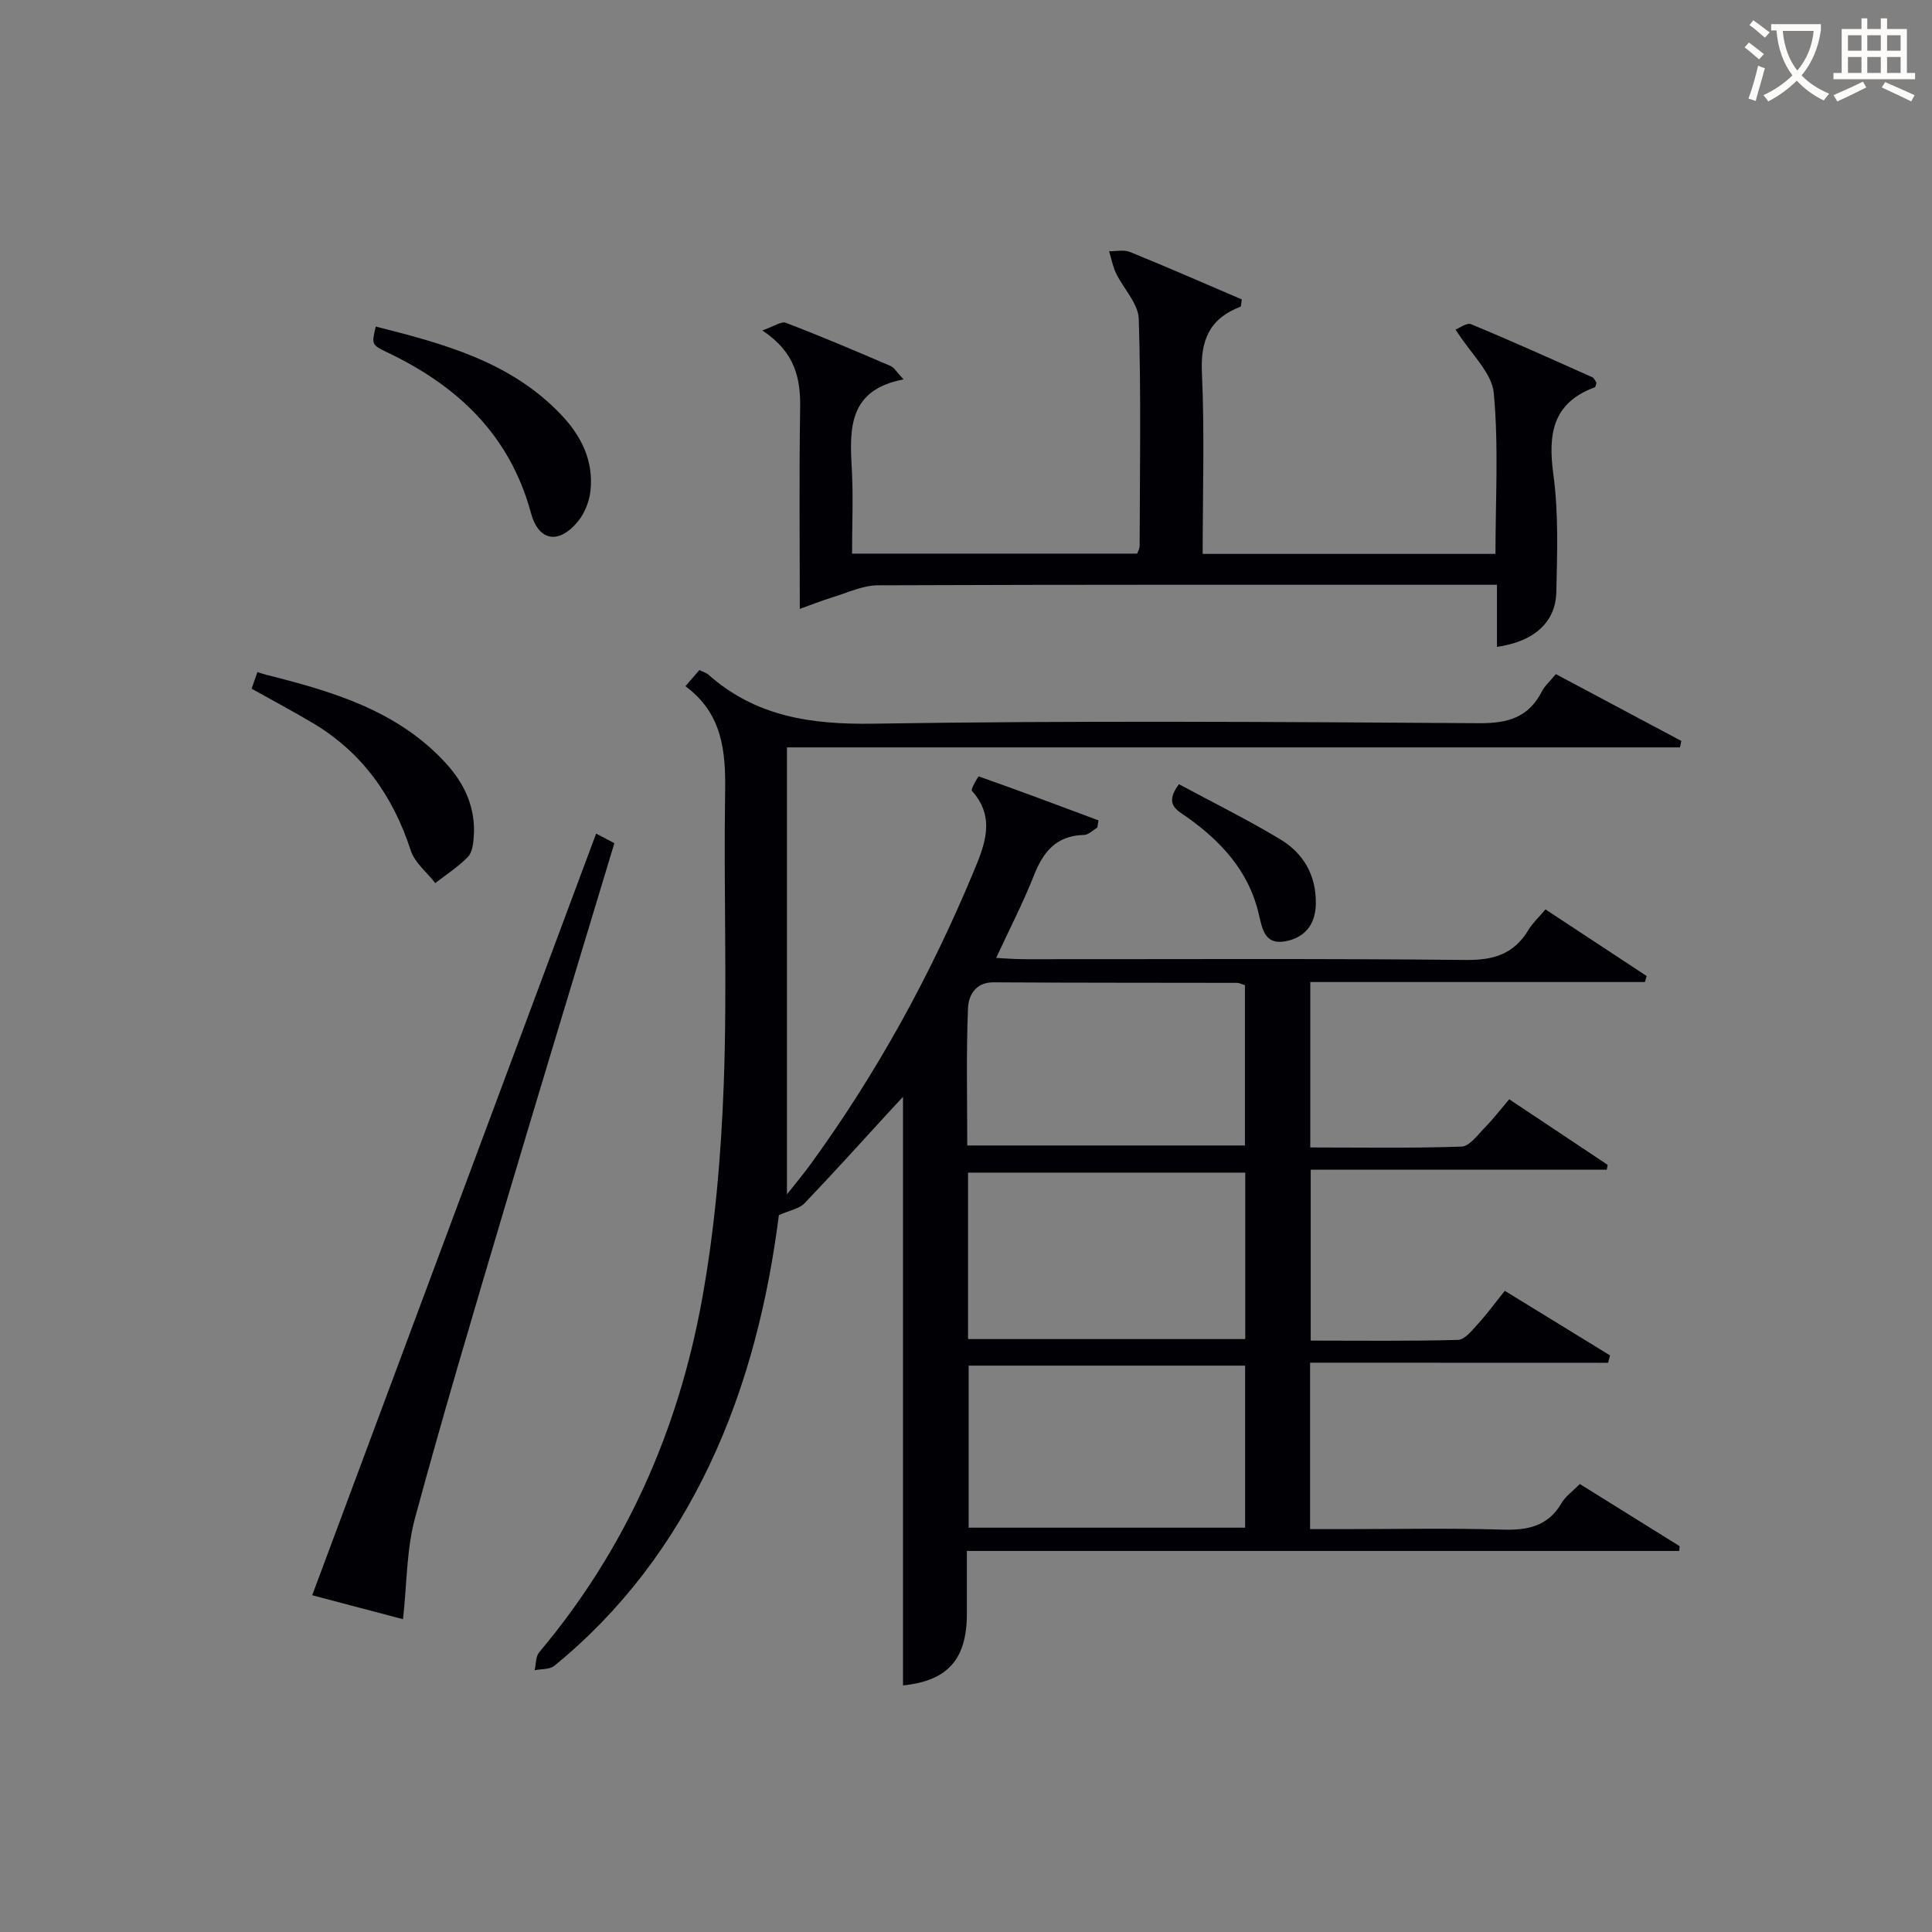 <svg enable-background="new 0 0 400 400" viewBox="0 0 400 400" xmlns="http://www.w3.org/2000/svg"><rect x="0" y="0" width="400" height="400" fill="#808080" stroke="none"/><g fill="#010105"><path d="m271.24 282.13v34.46h6.81c11 0 22-.23 32.99.1 5.23.16 9.46-.66 12.28-5.52.8-1.38 2.26-2.39 3.77-3.92 6.92 4.31 13.79 8.59 20.66 12.87-.03.33-.06.66-.09.99-48.91 0-97.83 0-147.48 0 0 4.87.01 8.96 0 13.05-.01 9.46-4.04 13.85-13.22 14.79 0-40.5 0-81.04 0-121.87-.87.94-2 2.16-3.13 3.38-5.74 6.25-11.42 12.57-17.29 18.69-1.05 1.1-2.94 1.39-5.28 2.43-2.2 17.23-6.42 35.05-14.42 51.85-7.7 16.16-18.19 30.15-32.09 41.47-.96.78-2.69.62-4.06.9.29-1.25.2-2.83.94-3.71 17.89-21.26 28.79-45.89 33.7-72.96 2.66-14.66 3.96-29.67 4.51-44.57.75-20.14-.04-40.33.29-60.48.14-8.51-.53-16.32-8.22-22.01 1.14-1.31 1.96-2.26 2.89-3.34.71.35 1.38.52 1.84.93 9.81 8.69 21.23 10.37 34.11 10.17 41.82-.66 83.65-.37 125.48-.1 5.95.04 10.25-1.18 13.01-6.6.59-1.15 1.65-2.06 2.89-3.56 8.67 4.62 17.33 9.23 25.98 13.84-.1.44-.2.89-.3 1.33-61.33 0-122.66 0-184.88 0v92.54c1.57-2 3.33-4.09 4.93-6.29 13.66-18.79 24.76-39.01 33.68-60.44 2.31-5.55 4.69-11.24-.31-16.81-.3-.34 1.29-3.03 1.42-2.99 8.3 2.92 16.54 6.02 24.78 9.1-.08.5-.16.99-.24 1.49-.92.54-1.84 1.51-2.77 1.53-5.76.12-8.46 3.53-10.4 8.48-2.18 5.54-4.94 10.85-7.78 16.98 2.09.1 3.96.26 5.83.26 30.5.02 60.99-.16 91.49.16 5.78.06 9.91-1.28 12.88-6.21.84-1.4 2.09-2.55 3.53-4.26 7.06 4.65 14 9.22 20.95 13.79-.12.42-.24.83-.36 1.25-23.02 0-46.04 0-69.28 0v34.25c10.47 0 20.9.18 31.32-.18 1.65-.06 3.33-2.42 4.79-3.91 1.73-1.76 3.25-3.74 5.08-5.89 6.95 4.63 13.66 9.11 20.38 13.58-.06.34-.13.67-.19 1.01-20.32 0-40.64 0-61.29 0v35.38c10.24 0 20.37.13 30.49-.15 1.39-.04 2.88-1.93 4.05-3.21 1.9-2.08 3.57-4.36 5.64-6.95 7.36 4.52 14.58 8.94 21.79 13.37-.13.51-.27 1.02-.4 1.53-20.51-.02-40.99-.02-61.7-.02zm-13.42-4.89c0-11.64 0-22.92 0-34.46-19.21 0-38.23 0-57.4 0v34.46zm-.03 5.5c-19.33 0-38.21 0-57.24 0v33.55h57.24c0-11.24 0-22.18 0-33.55zm-.04-78.77c-.7-.21-1.16-.48-1.63-.48-16.8-.04-33.59 0-50.39-.11-3.86-.03-5.22 2.82-5.32 5.39-.38 9.4-.15 18.83-.15 28.39h57.49c0-11.36 0-22.28 0-33.19z"/><path d="m301.36 68.24c.72-.27 2.31-1.49 3.23-1.11 8.44 3.49 16.77 7.26 25.11 10.99.38.17.58.77.84 1.15-.14.36-.17.85-.37.92-8.71 3.23-9.7 9.63-8.57 17.98 1.09 8.03.81 16.28.62 24.42-.15 6.3-4.65 10.24-12.29 11.34 0-2.17 0-4.26 0-6.35 0-1.96 0-3.93 0-6.51-2.37 0-4.31 0-6.25 0-40.64 0-81.29-.05-121.93.11-3.07.01-6.16 1.49-9.19 2.42-2.5.77-4.93 1.74-6.97 2.47 0-14.05-.15-27.79.07-41.52.1-6.19-.99-11.59-7.83-16.14 2.32-.79 3.91-1.95 4.9-1.57 7.29 2.79 14.48 5.85 21.65 8.93.77.33 1.27 1.28 2.7 2.78-11.35 2.15-11.21 10.06-10.73 18.38.33 5.78.06 11.59.06 17.69h59.03c.14-.43.5-1.02.51-1.62.04-15.66.31-31.32-.18-46.97-.1-3.19-3.17-6.26-4.71-9.46-.68-1.42-.97-3.04-1.43-4.56 1.45.03 3.07-.35 4.33.16 7.81 3.18 15.53 6.56 23.14 9.82-.15.91-.11 1.45-.26 1.51-6.32 2.4-8.31 6.81-8 13.59.57 12.42.16 24.89.16 37.59h60.62c0-11.18.68-22.33-.35-33.31-.39-4.22-4.71-8.06-7.91-13.13z"/><path d="m123.42 172.59c1.32.69 2.45 1.29 3.78 1.98-7.55 25.05-15.14 49.92-22.54 74.84-6.41 21.6-12.86 43.19-18.75 64.94-1.75 6.48-1.65 13.45-2.47 20.89-6.31-1.67-12.74-3.36-18.8-4.96 19.6-52.61 39.09-104.87 58.78-157.69z"/><path d="m52.1 142.59c.36-1.06.72-2.1 1.19-3.45.71.22 1.28.43 1.87.58 13.63 3.43 27 7.32 37.02 18.15 4.04 4.37 6.32 9.36 5.91 15.36-.1 1.44-.32 3.26-1.22 4.19-2 2.05-4.47 3.64-6.75 5.41-1.73-2.23-4.25-4.2-5.07-6.73-3.71-11.4-10.18-20.49-20.59-26.58-4-2.36-8.1-4.55-12.36-6.93z"/><path d="m77.8 67.61c14.04 3.56 27.95 7.24 38.42 18.3 4.2 4.43 6.7 9.57 6.03 15.73-.24 2.17-1.17 4.56-2.54 6.25-3.93 4.84-8.17 4.27-9.78-1.67-4.4-16.22-15.22-26.36-29.82-33.3-3.24-1.54-3.17-1.7-2.31-5.31z"/><path d="m244.09 162.36c7.05 3.8 14.18 7.32 20.97 11.41 4.81 2.89 7.45 7.41 7.37 13.33-.06 4.38-2.33 7.04-6.3 7.78-4.36.81-4.79-2.61-5.58-5.91-2.09-8.69-7.79-14.84-14.91-19.87-1.92-1.35-4.7-2.57-1.55-6.74z"/></g><path d="m362.1 8.8c1.1.8 2.1 1.6 3.1 2.4l-1 1.1c-1.3-1.1-2.3-2-3-2.5zm1.9 4.8c.5.2.9.4 1.4.5-.6 2.3-1.3 4.5-1.9 6.8l-1.5-.5c.8-2.1 1.4-4.3 2-6.8zm-1-9.4c1.3.9 2.4 1.8 3.4 2.5l-1 1.1c-1.4-1.2-2.4-2.1-3.2-2.6zm3.7 2.2v-1.4h10.3v1.2c-.5 3.6-1.8 6.8-4 9.4 1.5 1.6 3.4 2.8 5.7 3.8-.3.4-.7.8-1.1 1.4-2.3-1.1-4.1-2.5-5.6-4.1-1.6 1.6-3.6 3.1-5.9 4.3-.3-.5-.7-.9-1-1.3 2.4-1.1 4.4-2.5 6-4.1-1.9-2.5-3-5.6-3.3-9.3h-1.1zm8.8 0h-6.4c.3 3.3 1.3 6 3 8.2 2-2.3 3.1-5.1 3.4-8.2z" fill="#fcfbfa"/><path d="m385.3 3.8h1.3v2.2h2.8v-2.2h1.3v2.2h4.1v9.1h1.7v1.3h-16.9v-1.3h1.7v-9.1h4.1v-2.2zm.4 13.1.7 1.2c-1.8.9-3.8 1.9-6 2.9-.2-.4-.5-.8-.8-1.3 2.3-1 4.3-1.9 6.1-2.8zm-3.1-6.4h2.8v-3.2h-2.8zm0 4.6h2.8v-3.3h-2.8zm4-4.6h2.8v-3.2h-2.8zm0 4.6h2.8v-3.3h-2.8zm3.7 1.9c2.1.9 4.1 1.8 6.1 2.7l-.7 1.3c-2.2-1.1-4.2-2-6.1-2.9zm3.2-9.7h-2.8v3.2h2.8zm-2.8 7.8h2.8v-3.3h-2.8z" fill="#fcfbfa"/></svg>
